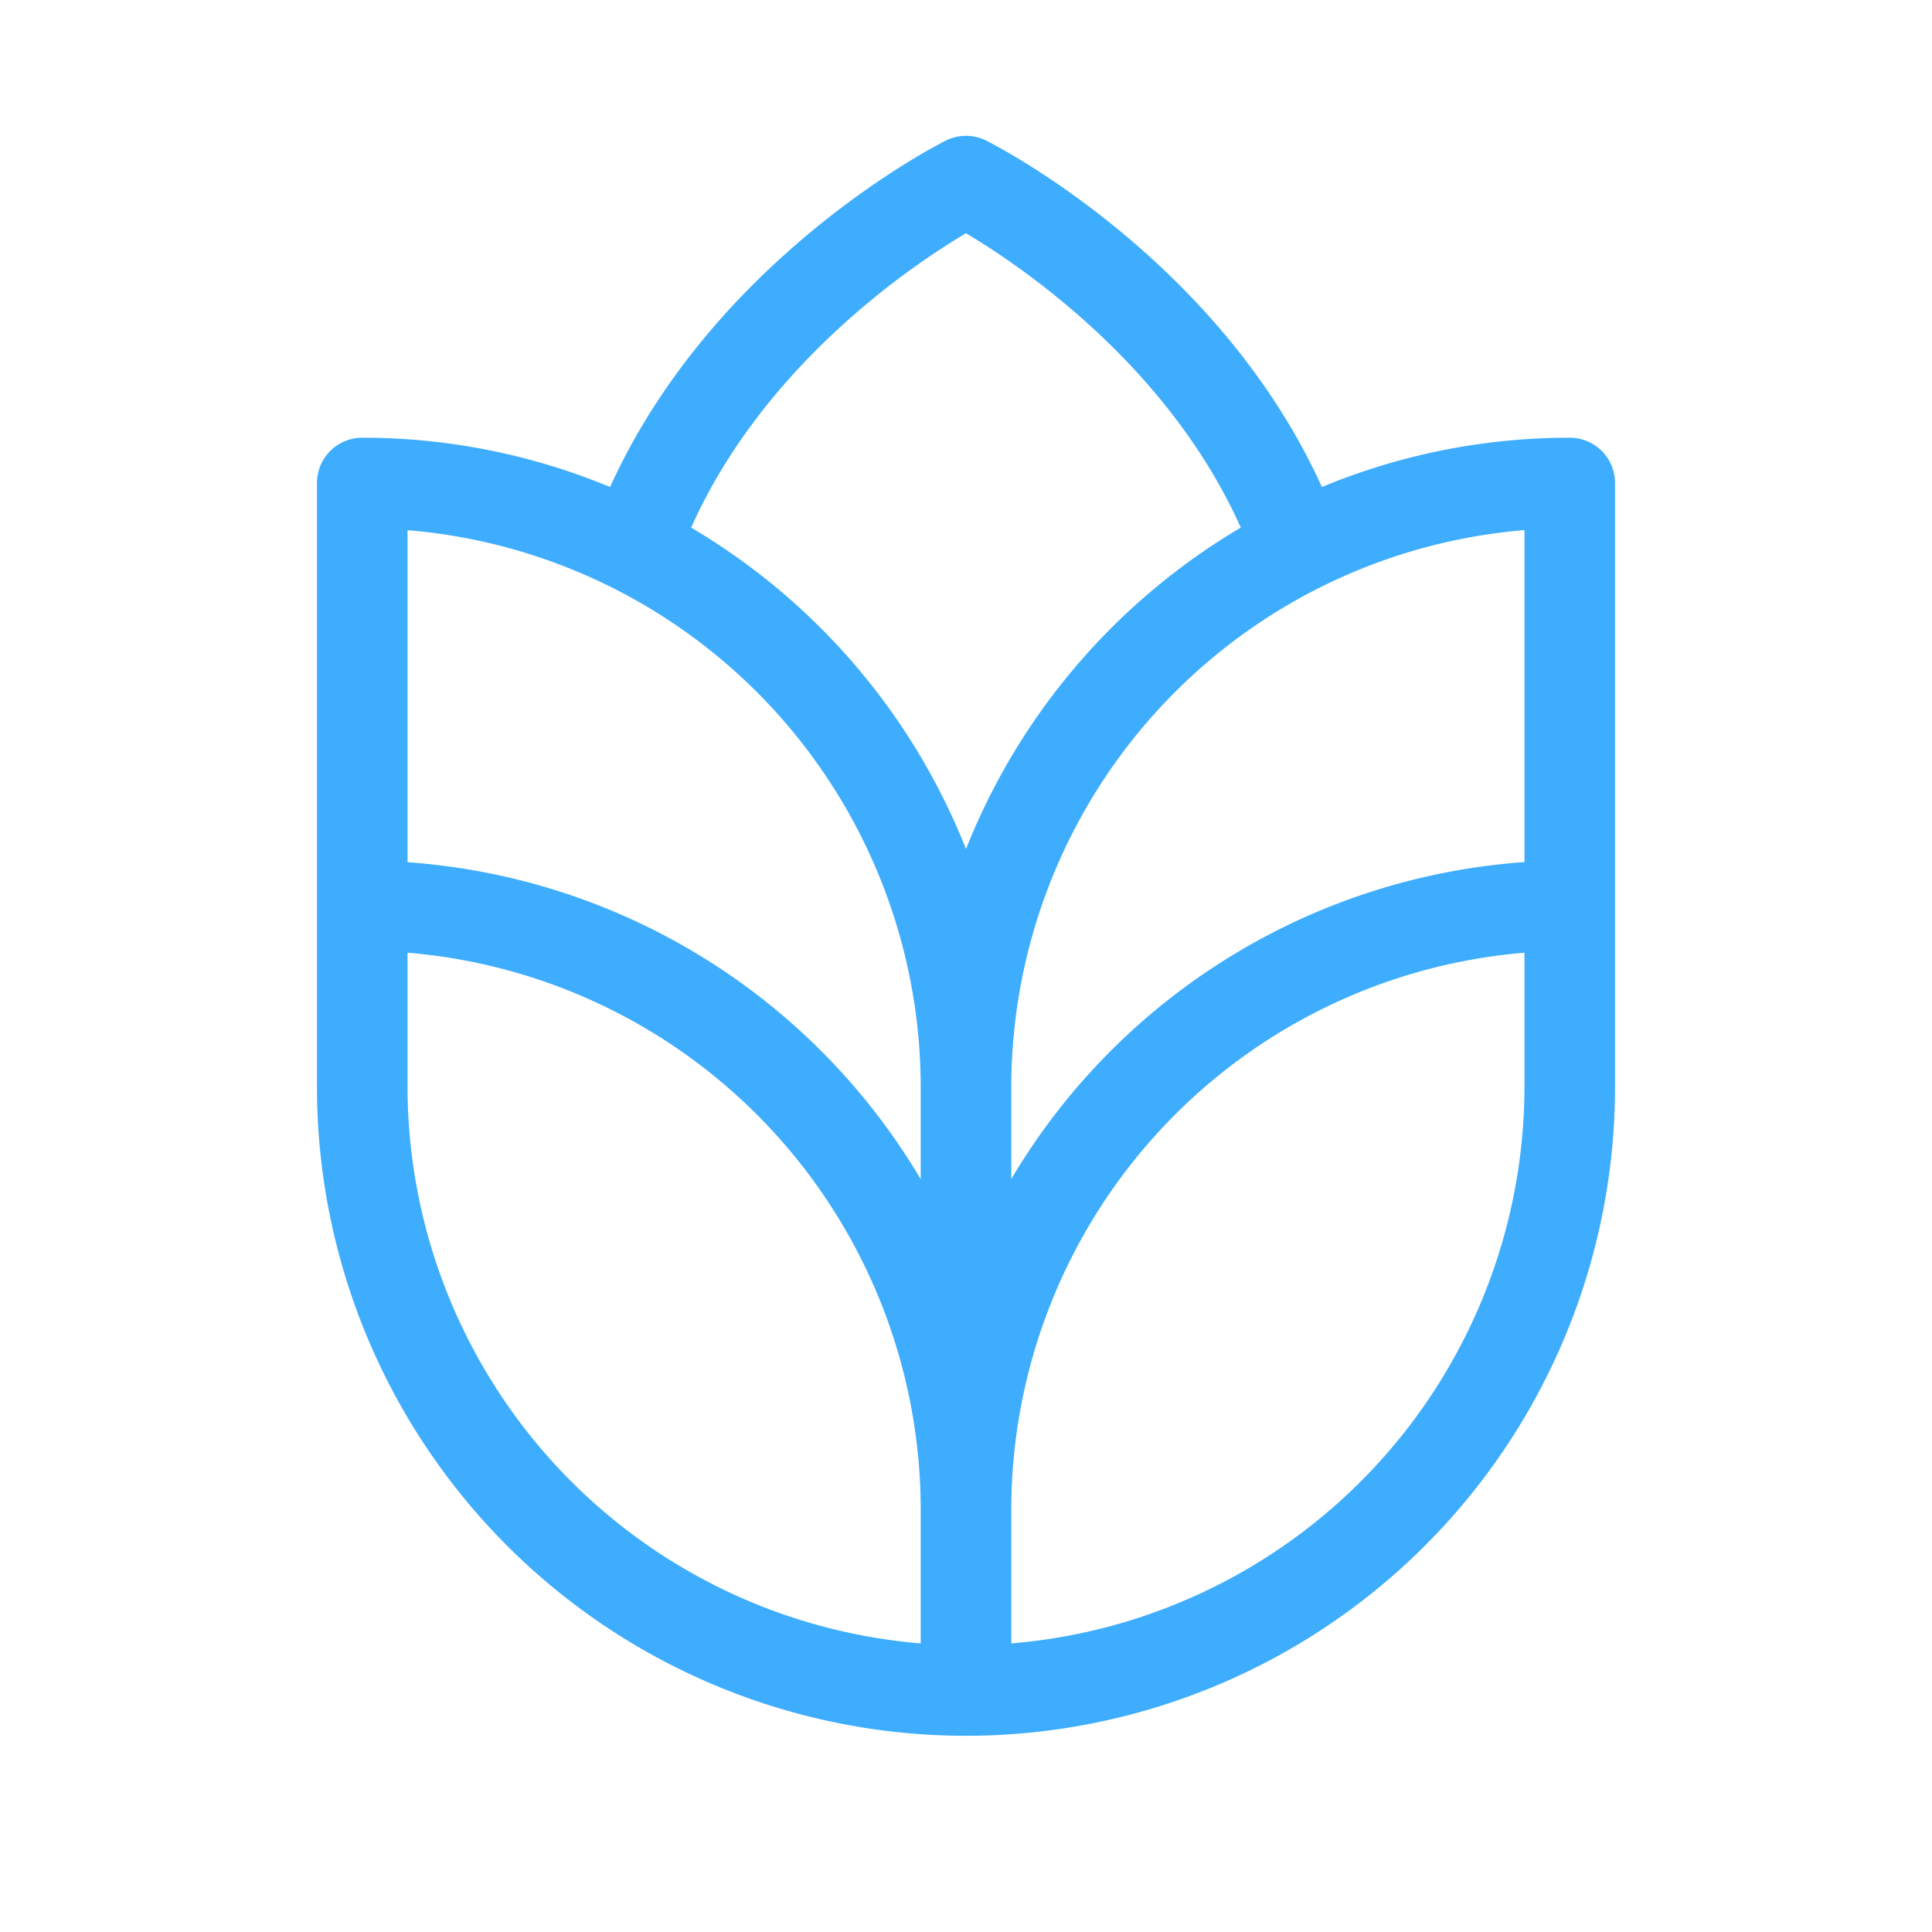 <svg xmlns="http://www.w3.org/2000/svg" width="32" height="32" fill="#3eadfe" viewBox="0 0 256 256"><path d="M208,58a85.48,85.48,0,0,0-32.84,6.53C161.45,34.31,132,19.3,130.68,18.63a6,6,0,0,0-5.36,0c-1.33.67-30.77,15.68-44.48,45.9A85.51,85.51,0,0,0,48,58a6,6,0,0,0-6,6v80a86,86,0,0,0,172,0V64A6,6,0,0,0,208,58ZM122,217.76A74.1,74.1,0,0,1,54,144V126.24A74.1,74.1,0,0,1,122,200Zm0-61.51a86.1,86.1,0,0,0-68-42v-44A74.11,74.11,0,0,1,122,144ZM91.58,69.91c9.66-21.6,29.27-34.78,36.42-39,7.16,4.25,26.76,17.43,36.41,39A86.5,86.5,0,0,0,128,112.5,86.47,86.47,0,0,0,91.58,69.91ZM202,144a74.1,74.1,0,0,1-68,73.76V200a74.1,74.1,0,0,1,68-73.76Zm0-29.77a86.1,86.1,0,0,0-68,42V144a74.11,74.11,0,0,1,68-73.76Z"></path></svg>